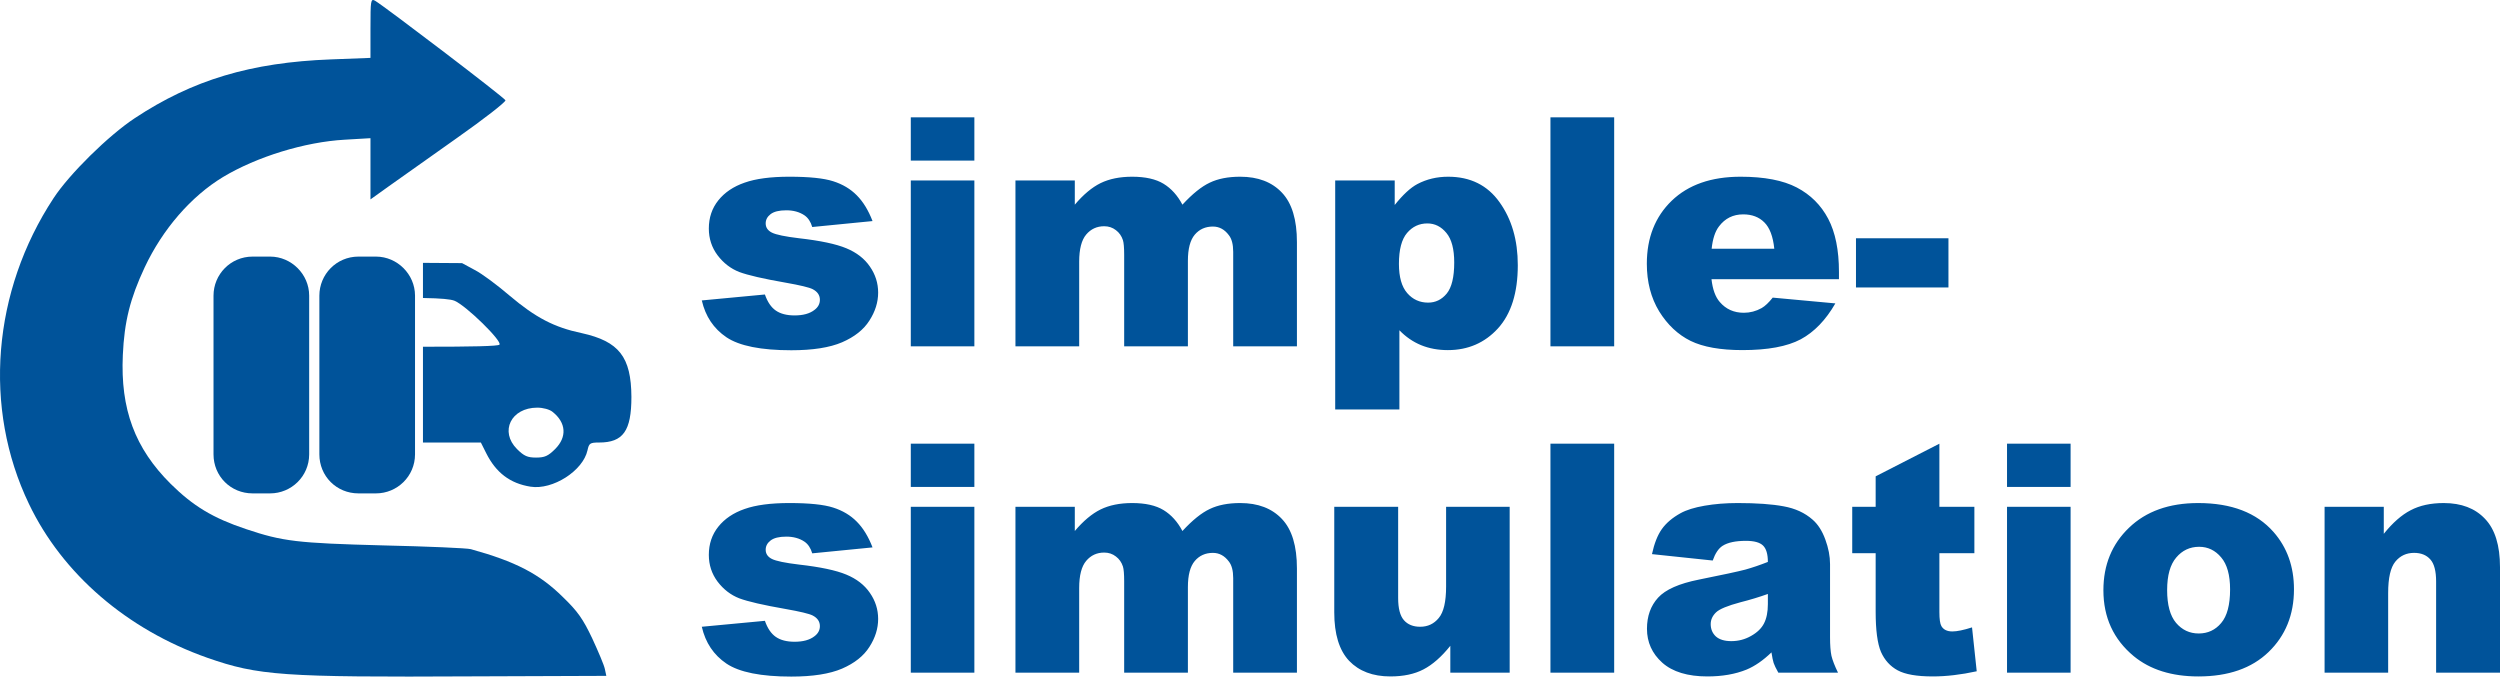 <?xml version="1.0" encoding="UTF-8" standalone="no"?>
<svg
   version="1.0"
   width="996.397pt"
   height="269.66pt"
   viewBox="0 0 996.397 269.66"
   preserveAspectRatio="xMidYMid"
   id="svg64"
   sodipodi:docname="simple-simulation.svg"
   inkscape:version="1.4.2 (f4327f4, 2025-05-13)"
   xmlns:inkscape="http://www.inkscape.org/namespaces/inkscape"
   xmlns:sodipodi="http://sodipodi.sourceforge.net/DTD/sodipodi-0.dtd"
   xmlns="http://www.w3.org/2000/svg"
   xmlns:svg="http://www.w3.org/2000/svg">
  <defs
     id="defs64" />
  <sodipodi:namedview
     id="namedview64"
     pagecolor="#ffffff"
     bordercolor="#eeeeee"
     borderopacity="1"
     inkscape:showpageshadow="0"
     inkscape:pageopacity="0"
     inkscape:pagecheckerboard="0"
     inkscape:deskcolor="#505050"
     inkscape:document-units="pt"
     showguides="false"
     inkscape:zoom="0.85867898"
     inkscape:cx="315.01877"
     inkscape:cy="143.82558"
     inkscape:window-width="1920"
     inkscape:window-height="1009"
     inkscape:window-x="3832"
     inkscape:window-y="-8"
     inkscape:window-maximized="1"
     inkscape:current-layer="svg64" />
  <path
     d="m 147.654,11.171 v 11.9 l -15.7,0.6 c -32,1.2 -55.2,8.2 -78.2,23.4 -10.6,7 -26.1,22.3 -32.4,31.9 -24.4,37.1 -28.2,83.6 -9.8,121.9 13.3,27.8 39,50 71.1,61.3 20.3,7.1 29.9,7.8 105.8,7.4 l 53.2,-0.2 -0.6,-2.8 c -0.3,-1.5 -2.6,-6.9 -5,-12.1 -3.7,-7.8 -5.8,-10.8 -11.7,-16.5 -9.4,-9.3 -19,-14.2 -36.7,-19.1 -1.4,-0.4 -17.1,-1.1 -35,-1.5 -34.3,-0.9 -40,-1.6 -54.6,-6.5 -13.2,-4.4 -21.1,-9.2 -30,-18 -14.3,-14.2 -20.1,-29.8 -19.1,-51.4 0.6,-13.3 2.9,-22.5 8.7,-34.9 7.2,-15.3 18.5,-28.3 31.2,-36 13.5,-8.1 32.6,-14 48.6,-14.9 l 10.2,-0.6 v 12.2 12.2 l 7.4,-5.3 c 4.1,-2.9 16.3,-11.5 27.1,-19.2 10.8,-7.6 19.4,-14.3 19.3,-15 -0.3,-1 -47.7,-37.1 -52,-39.7 -1.7,-0.9 -1.8,-0.1 -1.8,10.9 z"
     id="path1"
     style="fill:#00539a;fill-opacity:1;stroke:none;stroke-width:0.1" />
  <path
     id="path10"
     style="fill:#00539a;fill-opacity:1;stroke:none;stroke-width:0.1"
     d="M 168.573 104.764 L 168.573 118.767 C 175.978 118.891 179.683 119.269 181.154 119.871 C 185.754 121.771 200.355 136.072 199.055 137.372 C 198.457 137.97 188.442 138.202 168.573 138.195 L 168.573 176.372 L 169.154 176.372 L 191.654 176.372 L 193.755 180.571 C 197.655 188.371 203.255 192.672 211.455 193.972 C 220.255 195.372 232.354 187.671 234.154 179.471 C 234.754 176.671 235.155 176.372 238.755 176.372 C 248.355 176.372 251.654 171.771 251.654 158.171 C 251.554 142.271 246.754 136.071 231.854 132.771 C 220.854 130.471 213.455 126.572 203.155 117.872 C 198.255 113.672 191.954 108.971 189.154 107.571 L 184.154 104.871 L 168.573 104.764 z M 214.154 162.472 C 216.454 162.472 219.054 163.171 220.254 164.171 C 225.654 168.471 226.054 174.172 221.254 178.972 C 218.454 181.772 217.055 182.372 213.655 182.372 C 210.255 182.372 208.854 181.772 206.054 178.972 C 199.054 171.972 203.654 162.472 214.154 162.472 z " />
  <g
     id="text64"
     style="font-size:127.5px;line-height:1;font-family:'Noto Mono';-inkscape-font-specification:'Noto Mono';letter-spacing:0px;word-spacing:0px;stroke-width:0.75;fill:#00539a;fill-opacity:1"
     aria-label="simple-&#10;simulation">
    <path
       style="font-weight:900;font-family:Arial;-inkscape-font-specification:'Arial Heavy';fill:#00539a;fill-opacity:1"
       d="m 279.708,119.739 25.151,-2.366 q 1.556,4.482 4.358,6.412 2.802,1.93 7.471,1.93 5.105,0 7.907,-2.179 2.179,-1.619 2.179,-4.047 0,-2.739 -2.864,-4.233 -2.054,-1.058 -10.895,-2.615 -13.198,-2.303 -18.365,-4.233 -5.105,-1.992 -8.654,-6.661 -3.486,-4.669 -3.486,-10.646 0,-6.537 3.798,-11.268 3.798,-4.731 10.459,-7.035 6.661,-2.366 17.867,-2.366 11.829,0 17.432,1.805 5.665,1.805 9.401,5.603 3.798,3.798 6.288,10.272 l -24.031,2.366 q -0.934,-3.175 -3.113,-4.669 -2.988,-1.992 -7.222,-1.992 -4.296,0 -6.288,1.556 -1.93,1.494 -1.93,3.673 0,2.428 2.49,3.673 2.49,1.245 10.833,2.241 12.638,1.432 18.801,3.984 6.163,2.552 9.401,7.284 3.3,4.731 3.3,10.397 0,5.728 -3.486,11.144 -3.424,5.416 -10.895,8.654 -7.408,3.175 -20.233,3.175 -18.116,0 -25.836,-5.167 -7.657,-5.167 -9.836,-14.692 z m 83.298,-72.964 h 25.338 v 17.245 h -25.338 z m 0,25.151 h 25.338 v 66.116 h -25.338 z m 41.711,0 h 23.657 v 9.65 q 5.105,-6.039 10.272,-8.591 5.229,-2.552 12.576,-2.552 7.906,0 12.513,2.802 4.607,2.802 7.533,8.342 5.977,-6.475 10.895,-8.778 4.918,-2.366 12.14,-2.366 10.646,0 16.622,6.35 5.977,6.288 5.977,19.735 v 41.525 h -25.4 v -37.665 q 0,-4.482 -1.743,-6.661 -2.552,-3.424 -6.35,-3.424 -4.482,0 -7.222,3.237 -2.739,3.237 -2.739,10.397 v 34.116 H 448.048 V 101.623 q 0,-4.358 -0.498,-5.914 -0.809,-2.49 -2.802,-3.984 -1.992,-1.556 -4.669,-1.556 -4.358,0 -7.159,3.3 -2.802,3.3 -2.802,10.833 v 33.743 H 404.718 Z M 532.155,163.194 V 71.927 h 23.719 v 9.774 q 4.918,-6.163 9.027,-8.342 5.541,-2.926 12.264,-2.926 13.261,0 20.482,10.148 7.284,10.148 7.284,25.089 0,16.498 -7.906,25.214 -7.906,8.654 -19.984,8.654 -5.852,0 -10.708,-1.992 -4.794,-1.992 -8.591,-5.914 v 31.564 z m 25.4,-58.022 q 0,7.844 3.3,11.642 3.3,3.798 8.342,3.798 4.42,0 7.408,-3.611 2.988,-3.673 2.988,-12.389 0,-8.031 -3.113,-11.766 -3.113,-3.798 -7.595,-3.798 -4.856,0 -8.093,3.798 -3.237,3.798 -3.237,12.327 z m 60.388,-58.396 h 25.4 v 91.267 h -25.4 z m 114.987,64.497 h -50.801 q 0.685,6.101 3.3,9.089 3.673,4.296 9.587,4.296 3.735,0 7.097,-1.868 2.054,-1.183 4.42,-4.171 l 24.965,2.303 q -5.728,9.961 -13.821,14.319 -8.093,4.296 -23.221,4.296 -13.136,0 -20.669,-3.673 -7.533,-3.735 -12.513,-11.766 -4.918,-8.093 -4.918,-18.988 0,-15.502 9.899,-25.089 9.961,-9.587 27.455,-9.587 14.194,0 22.412,4.296 8.218,4.296 12.513,12.451 4.296,8.156 4.296,21.229 z M 707.157,99.133 q -0.747,-7.346 -3.984,-10.521 -3.175,-3.175 -8.405,-3.175 -6.039,0 -9.65,4.794 -2.303,2.988 -2.926,8.903 z m 32.56,-4.171 h 36.855 v 19.611 h -36.855 z"
       id="path2" />
    <path
       style="font-weight:900;font-family:Arial;-inkscape-font-specification:'Arial Heavy';fill:#00539a;fill-opacity:1"
       d="m 279.708,249.8 25.151,-2.366 q 1.556,4.482 4.358,6.412 2.802,1.93 7.471,1.93 5.105,0 7.907,-2.179 2.179,-1.619 2.179,-4.047 0,-2.739 -2.864,-4.233 -2.054,-1.058 -10.895,-2.615 -13.198,-2.303 -18.365,-4.233 -5.105,-1.992 -8.654,-6.661 -3.486,-4.669 -3.486,-10.646 0,-6.537 3.798,-11.268 3.798,-4.731 10.459,-7.035 6.661,-2.366 17.867,-2.366 11.829,0 17.432,1.805 5.665,1.805 9.401,5.603 3.798,3.798 6.288,10.272 l -24.031,2.366 q -0.934,-3.175 -3.113,-4.669 -2.988,-1.992 -7.222,-1.992 -4.296,0 -6.288,1.556 -1.93,1.494 -1.93,3.673 0,2.428 2.49,3.673 2.49,1.245 10.833,2.241 12.638,1.432 18.801,3.984 6.163,2.553 9.401,7.284 3.3,4.731 3.3,10.397 0,5.728 -3.486,11.144 -3.424,5.416 -10.895,8.654 -7.408,3.175 -20.233,3.175 -18.116,0 -25.836,-5.167 -7.657,-5.167 -9.836,-14.692 z m 83.298,-72.964 h 25.338 v 17.245 h -25.338 z m 0,25.151 h 25.338 v 66.116 h -25.338 z m 41.711,0 h 23.657 v 9.65 q 5.105,-6.039 10.272,-8.591 5.229,-2.552 12.576,-2.552 7.906,0 12.513,2.802 4.607,2.802 7.533,8.342 5.977,-6.475 10.895,-8.778 4.918,-2.366 12.14,-2.366 10.646,0 16.622,6.35 5.977,6.288 5.977,19.735 v 41.525 h -25.4 v -37.665 q 0,-4.482 -1.743,-6.661 -2.552,-3.424 -6.35,-3.424 -4.482,0 -7.222,3.237 -2.739,3.237 -2.739,10.397 v 34.116 h -25.4 v -36.42 q 0,-4.358 -0.498,-5.914 -0.809,-2.49 -2.802,-3.984 -1.992,-1.556 -4.669,-1.556 -4.358,0 -7.159,3.3 -2.802,3.3 -2.802,10.833 v 33.743 h -25.4 z m 196.978,66.116 h -23.657 v -10.708 q -5.292,6.599 -10.708,9.401 -5.354,2.802 -13.198,2.802 -10.459,0 -16.436,-6.226 -5.914,-6.288 -5.914,-19.299 v -42.085 h 25.463 v 36.357 q 0,6.226 2.303,8.84 2.303,2.615 6.475,2.615 4.545,0 7.408,-3.486 2.926,-3.486 2.926,-12.513 v -31.813 h 25.338 z m 16.249,-91.267 h 25.4 v 91.267 h -25.4 z m 64.684,46.567 -24.218,-2.552 q 1.37,-6.35 3.922,-9.961 2.615,-3.673 7.471,-6.35 3.486,-1.93 9.587,-2.988 6.101,-1.058 13.198,-1.058 11.393,0 18.303,1.307 6.91,1.245 11.517,5.292 3.237,2.802 5.105,7.969 1.868,5.105 1.868,9.774 v 29.198 q 0,4.669 0.56,7.346 0.623,2.615 2.615,6.724 h -23.782 q -1.432,-2.552 -1.868,-3.86 -0.436,-1.37 -0.872,-4.233 -4.98,4.794 -9.899,6.848 -6.724,2.739 -15.626,2.739 -11.829,0 -17.992,-5.479 -6.101,-5.479 -6.101,-13.51 0,-7.533 4.42,-12.389 4.42,-4.856 16.311,-7.222 14.257,-2.864 18.49,-3.984 4.233,-1.183 8.965,-3.051 0,-4.669 -1.93,-6.537 -1.93,-1.868 -6.786,-1.868 -6.226,0 -9.338,1.992 -2.428,1.556 -3.922,5.852 z m 21.976,13.323 q -5.229,1.868 -10.895,3.3 -7.72,2.054 -9.774,4.047 -2.117,2.054 -2.117,4.669 0,2.988 2.054,4.918 2.117,1.868 6.163,1.868 4.233,0 7.844,-2.054 3.673,-2.054 5.167,-4.98 1.556,-2.988 1.556,-7.72 z m 68.357,-59.89 v 25.151 h 13.945 v 18.49 h -13.945 v 23.47 q 0,4.233 0.809,5.603 1.245,2.117 4.358,2.117 2.802,0 7.844,-1.619 l 1.868,17.494 q -9.401,2.054 -17.556,2.054 -9.463,0 -13.945,-2.428 -4.482,-2.428 -6.661,-7.346 -2.117,-4.98 -2.117,-16.062 v -23.284 h -9.338 v -18.49 h 9.338 v -12.14 z m 26.957,0 h 25.338 v 17.245 h -25.338 z m 0,25.151 h 25.338 v 66.116 h -25.338 z m 38.412,33.245 q 0,-15.128 10.21,-24.902 10.21,-9.836 27.579,-9.836 19.86,0 30.007,11.517 8.156,9.276 8.156,22.848 0,15.253 -10.148,25.027 -10.085,9.712 -27.953,9.712 -15.938,0 -25.774,-8.093 -12.078,-10.023 -12.078,-26.272 z m 25.4,-0.062 q 0,8.84 3.549,13.074 3.611,4.233 9.027,4.233 5.479,0 8.965,-4.171 3.549,-4.171 3.549,-13.385 0,-8.591 -3.549,-12.762 -3.549,-4.233 -8.778,-4.233 -5.541,0 -9.152,4.296 -3.611,4.233 -3.611,12.949 z m 62.754,-33.182 h 23.595 v 10.77 q 5.292,-6.599 10.708,-9.401 5.416,-2.864 13.198,-2.864 10.521,0 16.436,6.288 5.977,6.226 5.977,19.299 v 42.023 H 970.935 v -36.357 q 0,-6.226 -2.303,-8.778 -2.303,-2.615 -6.475,-2.615 -4.607,0 -7.471,3.486 -2.864,3.486 -2.864,12.513 v 31.75 h -25.338 z"
       id="path3" />
  </g>
  <path
     style="font-weight:900;font-size:112.5px;line-height:1;font-family:Arial;-inkscape-font-specification:'Arial Heavy';letter-spacing:0px;word-spacing:0px;stroke:#00539a;stroke-width:10;fill:#00539a;fill-opacity:1;stroke-opacity:1"
     d="m 100.645,107.269 c -5.933,0 -10.547,4.834 -10.547,10.547 v 63.281 c 0,5.933 4.614,10.547 10.547,10.547 h 7.031 c 5.713,0 10.547,-4.614 10.547,-10.547 v -63.281 c 0,-5.713 -4.834,-10.547 -10.547,-10.547 z m 42.188,0 c -5.933,0 -10.547,4.834 -10.547,10.547 v 63.281 c 0,5.933 4.614,10.547 10.547,10.547 h 7.031 c 5.713,0 10.547,-4.614 10.547,-10.547 v -63.281 c 0,-5.713 -4.834,-10.547 -10.547,-10.547 z"
     id="text64-4"
     aria-label="⏸&#10;" />
</svg>
